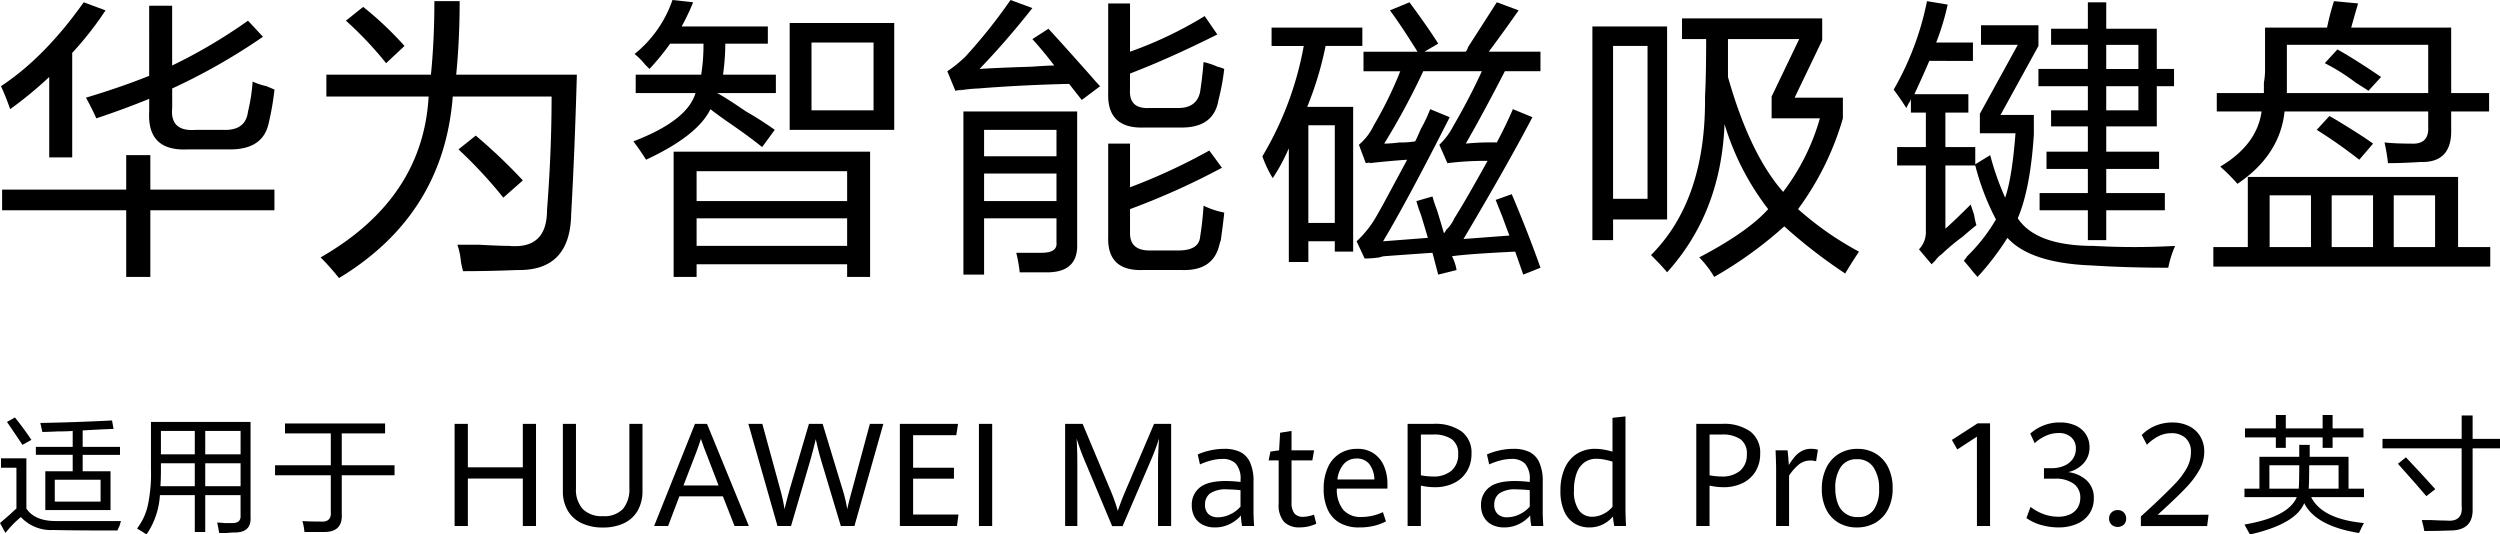 <svg id="组_57" data-name="组 57" xmlns="http://www.w3.org/2000/svg" xmlns:xlink="http://www.w3.org/1999/xlink" width="495.773" height="105.993" viewBox="0 0 495.773 105.993">
  <defs>
    <clipPath id="clip-path">
      <rect id="矩形_521" data-name="矩形 521" width="495.773" height="105.993" fill="none"/>
    </clipPath>
  </defs>
  <g id="组_56" data-name="组 56" clip-path="url(#clip-path)">
    <path id="路径_54" data-name="路径 54" d="M2.014,21.647A47.958,47.958,0,0,0,.191,17.09Q8.847,11.4,16.6.456l4.329,1.6a65.065,65.065,0,0,1-6.608,8.431V31.218H9.761V15.268a77.99,77.99,0,0,1-7.747,6.379M.42,41.7V37.6H25.028V30.762h4.785V37.6H54.424v4.1H29.813V54.916H25.028V41.7ZM19.1,23.47q-.913-2.049-2.051-4.1,6.836-2.049,12.534-4.329V1.14h4.556V12.989A103.8,103.8,0,0,0,49.182,4.1l2.964,3.191a120.87,120.87,0,0,1-18,10.254V21.42q-.459,4.785,4.785,4.33h5.241q4.556.229,5.013-3.646a34.739,34.739,0,0,0,.912-5.926,13.678,13.678,0,0,0,2.734.912c.758.306,1.29.535,1.6.683a53.773,53.773,0,0,1-1.139,6.609q-1.145,5.469-8.2,5.24H37.333q-8.2.459-7.746-7.518V19.6Q24.571,21.649,19.1,23.47"/>
    <path id="路径_55" data-name="路径 55" d="M67.229,55.144a49.906,49.906,0,0,0-3.646-4.1Q83.861,39.423,85,19.141H64.723V14.812H85.459q.683-6.836.683-14.583h5.013q0,7.52-.684,14.583H114.4q-.459,15.953-1.139,27.8-.229,11.16-10.71,10.937-5.469.225-10.71.228a14.155,14.155,0,0,1-.455-2.051,13.23,13.23,0,0,0-.684-3.19h4.33q4.1.224,5.924.228,7.52.683,7.52-7.064.908-11.621.911-22.559h-19.6q-1.827,23.472-22.559,36m9.342-42.611A71.253,71.253,0,0,0,68.6,4.1l3.418-2.734a66.786,66.786,0,0,1,8.2,7.747ZM99.814,39.194a90.653,90.653,0,0,0-8.887-9.571l3.418-2.734a108.569,108.569,0,0,1,9.343,8.887Z"/>
    <path id="路径_56" data-name="路径 56" d="M128.8,13.672c-.153-.149-.456-.455-.911-.911a12.617,12.617,0,0,0-2.051-2.051A23.493,23.493,0,0,0,133.356,0l4.1.456a44.773,44.773,0,0,1-2.279,4.786H152.27V8.66h-8.432a47.315,47.315,0,0,1-.455,6.152h10.481v3.645H142.243q2.051,1.144,5.7,3.646a67.216,67.216,0,0,1,5.7,3.646l-2.507,3.418q-2.51-2.051-6.836-5.013-2.28-1.591-3.418-2.506-2.51,5.244-12.76,10.026-1.143-1.821-2.507-3.646,10.708-4.1,12.305-9.571H126.065V14.812h12.988a37.733,37.733,0,0,0,.456-6.152H132.9a50.4,50.4,0,0,1-4.1,5.012m4.785,41.244V30.078h38.965V54.916h-4.557V52.41h-29.85v2.506Zm4.558-15.039h29.851V33.952H138.142Zm0,8.887h29.851V43.295H138.142ZM156.6,4.558h20.736V25.749H156.6Zm4.329,17.317h12.305V8.431H160.928Z"/>
    <path id="路径_57" data-name="路径 57" d="M214.522,19.824l-2.506-3.19q-9.57.231-18,.912a27.644,27.644,0,0,0-4.1.455q1.821-.453-.456,0l-1.6-3.873a23.9,23.9,0,0,0,3.646-2.962A105.886,105.886,0,0,0,200.4,0l4.329,1.6q-5.015,6.382-10.481,12.077,3.188-.225,10.481-.456c1.973-.149,3.418-.228,4.33-.228q-2.052-2.733-4.33-5.24l3.19-2.051q2.734,2.964,8.2,9.115,1.367,1.6,2.05,2.278ZM191.052,54.46V22.1h22.559v26.2q.225,5.468-5.469,5.7h-5.924a29.592,29.592,0,0,0-.684-3.873h5.013q3.189,0,2.963-2.051V43.295H195.154V54.46Zm4.1-23.47H209.51V25.749H195.154Zm0,8.887H209.51V34.408H195.154ZM226.6,53.549q-7.065.224-6.835-6.609V28.483h4.329v8.659a117.245,117.245,0,0,0,15.723-7.291l2.506,3.418a145.058,145.058,0,0,1-18.229,8.2v4.785q0,3.417,3.874,3.418h5.7q4.1,0,4.33-2.735.453-2.734.683-6.152a15.76,15.76,0,0,0,4.1,1.367q-.229,2.281-.684,5.469l-.227.684q-1.145,5.468-7.52,5.241Zm.228-28.256q-7.294.229-7.063-6.836V.684h4.329v9.57A78.54,78.54,0,0,0,238.9,3.19l2.506,3.646q-9.568,4.785-17.317,7.748v3.189q-.229,3.877,3.874,3.646h5.7q3.642,0,4.33-3.189.453-2.959.683-5.925a14.476,14.476,0,0,1,2.734.911,7.46,7.46,0,0,1,1.368.456,45.43,45.43,0,0,1-1.139,6.152q-.914,5.469-7.292,5.469Z"/>
    <path id="路径_58" data-name="路径 58" d="M252.166,9.115V5.469h18V9.115h-7.292a66.325,66.325,0,0,1-3.646,12.076h9.115V49.9H264.7v-2.05h-5.241v4.1h-3.873V29.4a36.671,36.671,0,0,1-3.191,5.924,22.082,22.082,0,0,1-2.051-4.329,65.264,65.264,0,0,0,8.2-21.875Zm7.291,35.091H264.7V24.837h-5.241Zm11.166,7.064-1.595-3.418a21.566,21.566,0,0,0,3.418-4.1q.684-1.137,1.823-3.189,1.591-2.959,4.785-8.888-3.418.231-7.52.684.455-.223-.683,0l-1.367-3.646a11.5,11.5,0,0,0,2.962-3.874,78.759,78.759,0,0,0,5.241-10.709h-7.292V10.254h10.71q-3.419-5.469-5.469-8.2l3.873-1.6q3.873,5.244,5.7,8.2l-2.734,1.595h8.2a2.514,2.514,0,0,0,.456-.911q4.1-6.378,5.7-8.887l4.33,1.6q-3.193,4.56-5.925,8.2h10.254v3.874h-7.063q-4.1,7.979-7.748,14.355a50.052,50.052,0,0,1,6.152-.228q1.821-3.417,3.19-6.607l3.874,1.594q-5.014,9.571-13.672,24.155l9.115-.684q-.459-1.139-1.367-3.647-.914-2.274-1.368-3.417l3.191-1.14q3.188,7.521,5.7,14.584l-3.418,1.367-1.6-4.558q-9.346.455-12.532.913a9.7,9.7,0,0,1,.911,2.734l-3.646.911-1.139-4.329q-6.612.454-9.571.684a3.65,3.65,0,0,0-.911.227,21.5,21.5,0,0,1-2.962.228m16.406-18.913-1.6-3.646a13.806,13.806,0,0,0,2.734-3.646q3.189-5.469,5.7-10.937H282.244A141.146,141.146,0,0,1,274.5,28.483a24.551,24.551,0,0,0,2.963-.228,17.033,17.033,0,0,0,3.19-.228q.453-.907,1.139-2.506a26.546,26.546,0,0,0,1.823-3.873l3.874,1.594q-8.433,16.636-13.216,24.61l8.886-.684q-.459-1.592-1.367-4.557a26.937,26.937,0,0,1-.911-2.734l3.19-.912a27.124,27.124,0,0,0,.911,2.734q.909,2.965,1.367,4.558a2.64,2.64,0,0,0,.456-.684,6.942,6.942,0,0,0,1.6-2.278Q290.447,40.106,295,31.9a61.249,61.249,0,0,0-7.975.456"/>
    <path id="路径_59" data-name="路径 59" d="M315.786,47.624V5.242H330.6V43.523h-10.71v4.1Zm4.1-8.2h6.836V9.115h-6.836Zm46.03,14.812A103,103,0,0,1,353.84,44.89a80.135,80.135,0,0,1-13.9,10.026,19.96,19.96,0,0,0-2.962-3.874q9.57-5.009,13.672-9.57a52.05,52.05,0,0,1-8.66-16.862Q341.308,42.16,330.6,54q-.912-1.142-3.19-3.418,10.938-10.937,10.71-31.445.223-3.872.228-11.393H333.56v-4.1h27.8v4.33L355.89,19.369h9.571v4.1a56.907,56.907,0,0,1-8.887,18A62.362,62.362,0,0,0,368.651,49.9q-1.367,2.051-2.734,4.33M356.8,7.748H342.674v7.52Q347,30.537,353.612,38.054A43.714,43.714,0,0,0,360.9,23.471h-9.571v-4.33Z"/>
    <path id="路径_60" data-name="路径 60" d="M378.039,21.42q-1.143-1.821-2.507-3.646A57.61,57.61,0,0,0,382.14.228l4.1.684a48.759,48.759,0,0,1-2.279,7.519h7.292v3.646H382.6q-1.367,3.194-2.962,6.608h10.709v3.646h-4.557v6.836h5.924v3.418l2.963-1.823a53.222,53.222,0,0,0,2.962,8.432q1.366-3.873,2.051-12.761h-7.064V22.559l7.52-13.672H392.85V5.014h11.393v4.1l-7.519,13.672h6.608V26.66q-.684,10.715-3.19,16.635,3.642,5.469,15.039,5.469a144.012,144.012,0,0,0,16.178,0,18.966,18.966,0,0,0-1.367,4.329q-8.2,0-15.267-.456-12.081-.459-16.634-5.469a52.873,52.873,0,0,1-5.924,7.748,20.838,20.838,0,0,1-1.368-1.6c-.609-.762-1.065-1.292-1.367-1.595a7.309,7.309,0,0,0,.683-.911,34.386,34.386,0,0,0,5.7-7.292,49.36,49.36,0,0,1-4.1-10.71h-5.924V45.346q1.821-1.592,5.013-4.785.225.682.684,2.051a14,14,0,0,0,.455,2.05q-.912.684-2.734,2.279a39.924,39.924,0,0,0-4.1,3.418,5.742,5.742,0,0,0-1.368,1.367c-.306.3-.534.53-.683.684l-2.507-2.962a4.927,4.927,0,0,0,1.367-3.647V32.813h-5.7V29.167h5.7V22.331H378.95V19.6a2.351,2.351,0,0,1-.456.911c-.153.306-.306.609-.455.912m26.2-4.33V13.672h9.8V8.887H406.75V5.7h7.292V.456h3.645V5.7h10.026v7.975h3.418V17.09h-3.418v7.976H417.687v5.012h10.482V33.5H417.687v4.785h11.622V41.7H417.687v5.924h-3.645V41.7h-9.571V38.282h9.571V33.5h-8.2V30.078h8.2V25.066H406.75V21.875h7.292V17.09Zm19.824-8.2h-6.38v4.785h6.38Zm-6.38,12.988h6.38V17.09h-6.38Z"/>
    <path id="路径_61" data-name="路径 61" d="M438.924,52.866V48.992h6.836v-13.9h41.7v13.9h6.381v3.874Zm.684-30.763V18.457h9.342v-2.05a14.549,14.549,0,0,0,.228-2.279V5.469h12.3A50.686,50.686,0,0,1,462.85.228l4.785.456q-.683,2.28-1.367,4.785h19.824V18.457h7.52V22.1h-7.52v3.418q.225,6.835-6.152,6.608-3.418.231-6.38.228a38.973,38.973,0,0,0-.684-4.1q2.275.229,5.241.228,3.642.229,3.418-3.418V22.1H453.052q-.914,8.662-9.343,14.356a36.869,36.869,0,0,0-3.417-3.418q7.289-4.326,8.2-10.938Zm10.481,26.889h8.2V38.738h-8.2Zm3.419-34.864v4.329h28.027V8.887H453.508Zm14.355,17.546a97.9,97.9,0,0,0-8.431-5.925l2.506-2.734q.455.229,1.6.911,5.238,3.193,7.064,4.558ZM469.686,18q-.684-.455-2.506-1.6a39.9,39.9,0,0,0-6.153-3.874L463.534,9.8q3.642,2.051,8.658,5.468Zm-7.291,30.99h8.2V38.738h-8.2ZM482.9,38.738h-8.2V48.992h8.2Z"/>
    <path id="路径_62" data-name="路径 62" d="M1.086,105.7,0,103.722q.69-.592,2.172-1.875a11.157,11.157,0,0,1,1.087-.988v-8.1H.2V90.886H5.233v9.973q1.679,2.469,5.826,2.468H23.994c-.066.2-.165.526-.3.987a7.494,7.494,0,0,0-.4.889q-8.689,0-12.738-.1a8.12,8.12,0,0,1-6.418-2.567,20.051,20.051,0,0,0-3.061,3.16M4.443,88.22q-1.087-1.679-3.061-4.542l1.58-.889q1.974,2.469,3.259,4.443Zm2.666,1.975v-1.58h7.307v-3.16q-.989.1-2.962.1-2.073.1-3.061.1L8,83.876q6.318-.1,14.219-.494l.3,1.678q-2.865.1-6.122.3v3.259h7.4v1.58h-7.4v3.258H21.92v7.7H8.985v-7.7h5.431V90.195Zm3.753,9.281h9.084V95.131H10.862Z"/>
    <path id="路径_63" data-name="路径 63" d="M29.05,105.993q-.3-.2-.889-.592-.691-.4-.988-.593a11.665,11.665,0,0,0,2.173-4.739,30.2,30.2,0,0,0,.592-7.011v-9.38H49.687v18.859q.2,3.06-3.16,3.061c-.4,0-.923.033-1.58.1H43.466q-.2-1.185-.4-2.073a13.29,13.29,0,0,1,1.382.1h1.382q1.974.1,1.876-1.481V98.193H40.7V105.5H38.627V98.193H31.715a15.423,15.423,0,0,1-2.665,7.8m2.863-12.935q0,1.876-.1,3.358h6.813V91.874H31.913Zm0-2.961h6.714V85.455H31.913Zm15.8-4.642H40.7V90.1h7.01ZM40.7,96.416h7.01V91.874H40.7Z"/>
    <path id="路径_64" data-name="路径 64" d="M56.519,85.949V83.974H76.366v1.975H67.775v6.319H78.242v1.975H67.775v7.7q.2,3.554-3.455,3.555H60.37a10.664,10.664,0,0,0-.4-2.173q.986.1,3.555.1,2.27.2,2.073-1.975V94.243H54.544V92.268H65.6V85.949Z"/>
    <path id="路径_65" data-name="路径 65" d="M467.809,105.7q-8.59-1.384-10.861-5.925-1.68,4.147-10.763,6.221-.495-.888-1.086-1.975,8.688-1.48,10.368-5.431H445.1V96.909h2.962v-6.32h7.9v-2.37h2.074v2.37h7.7v6.32H468.8v1.678H458.33q2.171,4.347,10.467,5.135a13.047,13.047,0,0,0-.692,1.382c-.132.263-.231.46-.3.593M445.2,86.739V84.961h6.122V82.295h1.974v2.666H460.6V82.295h1.975v2.666H468.7v1.778h-6.122v2.073H460.6V86.739h-7.307v2.073H451.32V86.739Zm10.664,10.17q.1-1.482.1-4.641h-5.924v4.641Zm2.073-4.641q0,3.258-.1,4.641h5.925V92.268Z"/>
    <path id="路径_66" data-name="路径 66" d="M472.471,88.911V87.035h15.7V82.394h2.173v4.641h5.43v1.876h-5.43v11.848q.2,4.444-4.444,4.443-2.368.1-5.134.1c-.066-.265-.133-.593-.2-.988-.132-.528-.231-.922-.3-1.185h1.778q1.873.1,2.962.1,3.554.395,3.159-3.061V88.911Zm8.689,9.479q-1.385-1.678-5.628-6.418l1.58-1.284q3.553,3.754,5.825,6.319Z"/>
    <path id="路径_67" data-name="路径 67" d="M90.152,84.057h2.629v8.618h10.9V84.057h2.616v20.257h-2.616V94.9h-10.9v9.415H90.152Z"/>
    <path id="路径_68" data-name="路径 68" d="M115.342,103.748a6.262,6.262,0,0,1-2.755-2.49,7.533,7.533,0,0,1-.965-3.91V84.058h2.6V96.844a5.7,5.7,0,0,0,1.35,4.106,5.282,5.282,0,0,0,3.993,1.406,5.029,5.029,0,0,0,3.979-1.441,6.106,6.106,0,0,0,1.266-4.154v-12.7h2.6V97.32a7.737,7.737,0,0,1-.951,3.945,6.172,6.172,0,0,1-2.714,2.49,9.52,9.52,0,0,1-4.182.853,9.667,9.667,0,0,1-4.224-.86"/>
    <path id="路径_69" data-name="路径 69" d="M143.357,98.424h-8.63l-2.237,5.89h-2.77l8.1-20.257h2.391l8.294,20.257h-2.839Zm-7.818-2.154H142.5L140,89.779q-.348-.825-.838-2.28l-.168-.461q-.393,1.257-.937,2.7Z"/>
    <path id="路径_70" data-name="路径 70" d="M148.407,84.057h2.769l3.469,12.7a33.816,33.816,0,0,1,.937,4.225q.587-2.49,1.231-4.659l3.608-12.269h2.714l3.79,12.479a29.678,29.678,0,0,1,1.091,4.449q.181-.882.434-1.854t.545-2.021c.009-.037.033-.126.07-.267l3.441-12.786h2.672l-5.735,20.257h-2.7l-3.58-11.933q-.477-1.567-.791-2.77t-.594-2.518q-.657,2.755-1.371,5.162l-3.538,12.059h-2.686Z"/>
    <path id="路径_71" data-name="路径 71" d="M178.45,84.057h11.539l-.35,2.253h-8.56v6.449h8.1v2.168h-8.1v7.107h8.994l-.294,2.28H178.45Z"/>
    <rect id="矩形_520" data-name="矩形 520" width="2.629" height="20.257" transform="translate(194.129 84.057)"/>
    <path id="路径_72" data-name="路径 72" d="M214.9,90.856q-.35-.825-.748-1.951t-.65-1.938q.055.784.1,2.21t.042,2.714v12.423h-2.419V84.057h3.469l5.328,12.7a36.232,36.232,0,0,1,1.651,4.56q.615-1.889,1.748-4.519l5.441-12.744h3.385v20.257h-2.6V91.891q0-1.719.2-4.924a43.966,43.966,0,0,1-1.608,4.295l-5.623,13.08H220.55Z"/>
    <path id="路径_73" data-name="路径 73" d="M246.313,104.314a13.656,13.656,0,0,1-.224-2.084,6.9,6.9,0,0,1-2.189,1.679,6.51,6.51,0,0,1-2.986.685,5.267,5.267,0,0,1-2.336-.5,3.845,3.845,0,0,1-1.636-1.5,4.59,4.59,0,0,1-.6-2.42,4.3,4.3,0,0,1,1.567-3.477q1.566-1.308,5.2-1.307a22.632,22.632,0,0,1,2.9.195v-.378a4.536,4.536,0,0,0-.937-3.259,3.554,3.554,0,0,0-2.63-.937,9.064,9.064,0,0,0-2.328.321,12.394,12.394,0,0,0-2.147.77l-.448-1.973a11.6,11.6,0,0,1,2.273-.762,12.606,12.606,0,0,1,3.028-.357,7.162,7.162,0,0,1,3.084.6,4.217,4.217,0,0,1,1.973,2.043,8.948,8.948,0,0,1,.706,3.889v5.932q0,.938.112,2.839Zm-2.273-2.357a5.79,5.79,0,0,0,1.965-1.5V97.208a23.667,23.667,0,0,0-2.587-.154,5.559,5.559,0,0,0-3.476.811,2.7,2.7,0,0,0-.972,2.183,2.438,2.438,0,0,0,.692,1.916,2.706,2.706,0,0,0,1.867.616,5.591,5.591,0,0,0,2.511-.623"/>
    <path id="路径_74" data-name="路径 74" d="M254.643,103.5a5.062,5.062,0,0,1-1.07-3.623V91.305h-1.986l.35-1.749,1.72-.252.2-3.484,2.266-.363V89.3H260.6l-.35,2h-4.126v8.323a3.442,3.442,0,0,0,.559,2.183,2.126,2.126,0,0,0,1.749.685,6.9,6.9,0,0,0,2.153-.433l.448,1.8a7.939,7.939,0,0,1-1.483.518,7.521,7.521,0,0,1-1.818.209,4.125,4.125,0,0,1-3.084-1.091"/>
    <path id="路径_75" data-name="路径 75" d="M275.141,96.9H265.112a6.276,6.276,0,0,0,1.28,4.218,4.585,4.585,0,0,0,3.616,1.405,9.931,9.931,0,0,0,4.237-.964l.6,1.846a11.044,11.044,0,0,1-2.4.881,12.555,12.555,0,0,1-2.944.308,7.536,7.536,0,0,1-3.826-.909,5.785,5.785,0,0,1-2.377-2.624,9.613,9.613,0,0,1-.8-4.119,9.979,9.979,0,0,1,.839-4.266,6.221,6.221,0,0,1,2.342-2.729,6.418,6.418,0,0,1,3.462-.937,5.633,5.633,0,0,1,3.364.966,5.707,5.707,0,0,1,1.993,2.539,8.945,8.945,0,0,1,.644,3.42Zm-2.588-1.818a5.142,5.142,0,0,0-1.056-3.113,3.1,3.1,0,0,0-2.455-1.042,3.327,3.327,0,0,0-2.524,1.056,5.545,5.545,0,0,0-1.294,3.1Z"/>
    <path id="路径_76" data-name="路径 76" d="M279.14,84.057h5.091a9.009,9.009,0,0,1,5.637,1.519,5.247,5.247,0,0,1,1.944,4.4,6.6,6.6,0,0,1-.916,3.5,6.108,6.108,0,0,1-2.567,2.323,8.4,8.4,0,0,1-3.776.818,12.347,12.347,0,0,1-2.783-.321v8.015h-2.63Zm8.721,9.269a4.136,4.136,0,0,0,1.308-3.253,3.422,3.422,0,0,0-1.28-2.979,6.3,6.3,0,0,0-3.714-.923h-2.4v8.085a13.067,13.067,0,0,0,2.294.238,5.529,5.529,0,0,0,3.8-1.168"/>
    <path id="路径_77" data-name="路径 77" d="M303.673,104.314a13.656,13.656,0,0,1-.224-2.084,6.9,6.9,0,0,1-2.189,1.679,6.511,6.511,0,0,1-2.986.685,5.268,5.268,0,0,1-2.336-.5,3.845,3.845,0,0,1-1.636-1.5,4.59,4.59,0,0,1-.6-2.42,4.3,4.3,0,0,1,1.567-3.477q1.566-1.308,5.2-1.307a22.631,22.631,0,0,1,2.895.195v-.378a4.536,4.536,0,0,0-.937-3.259,3.554,3.554,0,0,0-2.63-.937,9.064,9.064,0,0,0-2.328.321,12.393,12.393,0,0,0-2.147.77l-.448-1.973a11.6,11.6,0,0,1,2.273-.762,12.606,12.606,0,0,1,3.028-.357,7.162,7.162,0,0,1,3.084.6,4.217,4.217,0,0,1,1.973,2.043,8.948,8.948,0,0,1,.706,3.889v5.932q0,.938.112,2.839Zm-2.273-2.357a5.79,5.79,0,0,0,1.965-1.5V97.208a23.667,23.667,0,0,0-2.587-.154,5.559,5.559,0,0,0-3.476.811,2.7,2.7,0,0,0-.972,2.183,2.438,2.438,0,0,0,.692,1.916,2.706,2.706,0,0,0,1.867.616,5.591,5.591,0,0,0,2.511-.623"/>
    <path id="路径_78" data-name="路径 78" d="M320.122,104.314q-.168-.867-.266-1.875a6.51,6.51,0,0,1-2.042,1.574,5.886,5.886,0,0,1-2.644.58,5.6,5.6,0,0,1-2.867-.748,5.287,5.287,0,0,1-2.07-2.378,9.584,9.584,0,0,1-.783-4.147,10.873,10.873,0,0,1,.825-4.408,6.432,6.432,0,0,1,2.385-2.888,6.661,6.661,0,0,1,3.713-1.015,9.887,9.887,0,0,1,1.769.168,13.794,13.794,0,0,1,1.63.392V82.855l2.574-.28v17.948q0,1.846.111,3.791Zm-2.084-2.427a5.454,5.454,0,0,0,1.734-1.393V91.541a13.971,13.971,0,0,0-1.615-.4,8.5,8.5,0,0,0-1.56-.161,4,4,0,0,0-2.371.707,4.468,4.468,0,0,0-1.545,2.1,9.462,9.462,0,0,0-.545,3.427,6.425,6.425,0,0,0,1,4.008,3.15,3.15,0,0,0,2.58,1.252,4.839,4.839,0,0,0,2.322-.594"/>
    <path id="路径_79" data-name="路径 79" d="M336.388,84.057h5.091a9.009,9.009,0,0,1,5.637,1.519,5.247,5.247,0,0,1,1.944,4.4,6.6,6.6,0,0,1-.916,3.5,6.108,6.108,0,0,1-2.567,2.323,8.4,8.4,0,0,1-3.776.818,12.347,12.347,0,0,1-2.783-.321v8.015h-2.63Zm8.721,9.269a4.136,4.136,0,0,0,1.308-3.253,3.422,3.422,0,0,0-1.28-2.979,6.3,6.3,0,0,0-3.714-.923h-2.4v8.085a13.067,13.067,0,0,0,2.294.238,5.529,5.529,0,0,0,3.8-1.168"/>
    <path id="路径_80" data-name="路径 80" d="M352.221,93.081q0-1.259-.112-3.777h2.378c.056.42.107.925.154,1.518s.079,1.061.1,1.4a13.518,13.518,0,0,1,1.2-1.678,4.8,4.8,0,0,1,1.384-1.113,3.8,3.8,0,0,1,1.818-.426,4.835,4.835,0,0,1,1.371.182l-.363,2.281a4.354,4.354,0,0,0-1.119-.141,3.582,3.582,0,0,0-2.2.707,9.719,9.719,0,0,0-2.042,2.287v9.988h-2.574Z"/>
    <path id="路径_81" data-name="路径 81" d="M364.649,103.692a6.285,6.285,0,0,1-2.469-2.623,8.807,8.807,0,0,1-.895-4.113,9.321,9.321,0,0,1,.895-4.2,6.593,6.593,0,0,1,2.5-2.77,6.963,6.963,0,0,1,3.686-.973,6.883,6.883,0,0,1,3.623.953,6.432,6.432,0,0,1,2.461,2.72,9.16,9.16,0,0,1,.881,4.134,8.917,8.917,0,0,1-.916,4.176,6.434,6.434,0,0,1-2.525,2.679,7.2,7.2,0,0,1-3.65.922,7.071,7.071,0,0,1-3.587-.9m6.944-2.623A6.907,6.907,0,0,0,372.642,97a7.483,7.483,0,0,0-1.112-4.323,3.717,3.717,0,0,0-3.266-1.609,3.664,3.664,0,0,0-3.238,1.56,7.266,7.266,0,0,0-1.07,4.175,8.246,8.246,0,0,0,.518,3.079,4,4,0,0,0,3.958,2.658,3.628,3.628,0,0,0,3.161-1.469"/>
    <path id="路径_82" data-name="路径 82" d="M392.041,86.59l-3.9,2.546-1.063-1.9,5.105-3.288h2.462v20.369h-2.6Z"/>
    <path id="路径_83" data-name="路径 83" d="M404.8,104.118a9.438,9.438,0,0,1-2.937-1.385l.811-2.21a9.467,9.467,0,0,0,2.566,1.42,8.275,8.275,0,0,0,2.889.525,5.49,5.49,0,0,0,2.4-.476,3.412,3.412,0,0,0,1.5-1.329,3.742,3.742,0,0,0,.511-1.958,3.313,3.313,0,0,0-1.3-2.771,6.083,6.083,0,0,0-3.776-1.006h-2.126V92.844h1.454a6.285,6.285,0,0,0,2.581-.491,3.9,3.9,0,0,0,1.692-1.364,3.485,3.485,0,0,0,.6-2.007,2.912,2.912,0,0,0-.923-2.266,3.582,3.582,0,0,0-2.5-.839,6.071,6.071,0,0,0-2.665.608,7.654,7.654,0,0,0-2.076,1.4l-.882-1.9a8.818,8.818,0,0,1,2.553-1.58,8.547,8.547,0,0,1,3.335-.63,7.3,7.3,0,0,1,3.092.615,4.747,4.747,0,0,1,2.049,1.736,4.649,4.649,0,0,1,.72,2.573,4.573,4.573,0,0,1-1.154,3.155,5.89,5.89,0,0,1-3.056,1.77,6.629,6.629,0,0,1,3.657,1.65,4.631,4.631,0,0,1,1.406,3.554,5.355,5.355,0,0,1-.867,3.028,5.622,5.622,0,0,1-2.462,2.022,9.009,9.009,0,0,1-3.706.713,12.211,12.211,0,0,1-3.371-.476"/>
    <path id="路径_84" data-name="路径 84" d="M418.734,104.035a1.576,1.576,0,0,1-.482-1.189,1.634,1.634,0,0,1,.482-1.225,1.669,1.669,0,0,1,1.21-.468,1.639,1.639,0,0,1,1.224.476,1.659,1.659,0,0,1,.468,1.217,1.594,1.594,0,0,1-.468,1.2,1.847,1.847,0,0,1-2.434-.007"/>
    <path id="路径_85" data-name="路径 85" d="M424.56,102.412l2.154-1.973q3.063-2.868,4.587-4.476a15.254,15.254,0,0,0,2.35-3.119,6.46,6.46,0,0,0,.826-3.134,3.6,3.6,0,0,0-1.078-2.861,4.07,4.07,0,0,0-2.783-.945,5.625,5.625,0,0,0-2.567.6,9.192,9.192,0,0,0-2.3,1.7l-1.021-1.945a8.038,8.038,0,0,1,2.665-1.812,8.761,8.761,0,0,1,3.462-.664,7.344,7.344,0,0,1,3.133.664,5.357,5.357,0,0,1,2.28,1.988,5.77,5.77,0,0,1,.853,3.2,7.244,7.244,0,0,1-.951,3.532,17.109,17.109,0,0,1-2.574,3.448q-1.621,1.722-4.517,4.379l-1.2,1.1,10.1-.014-.28,2.238H424.56Z"/>
  </g>
</svg>
